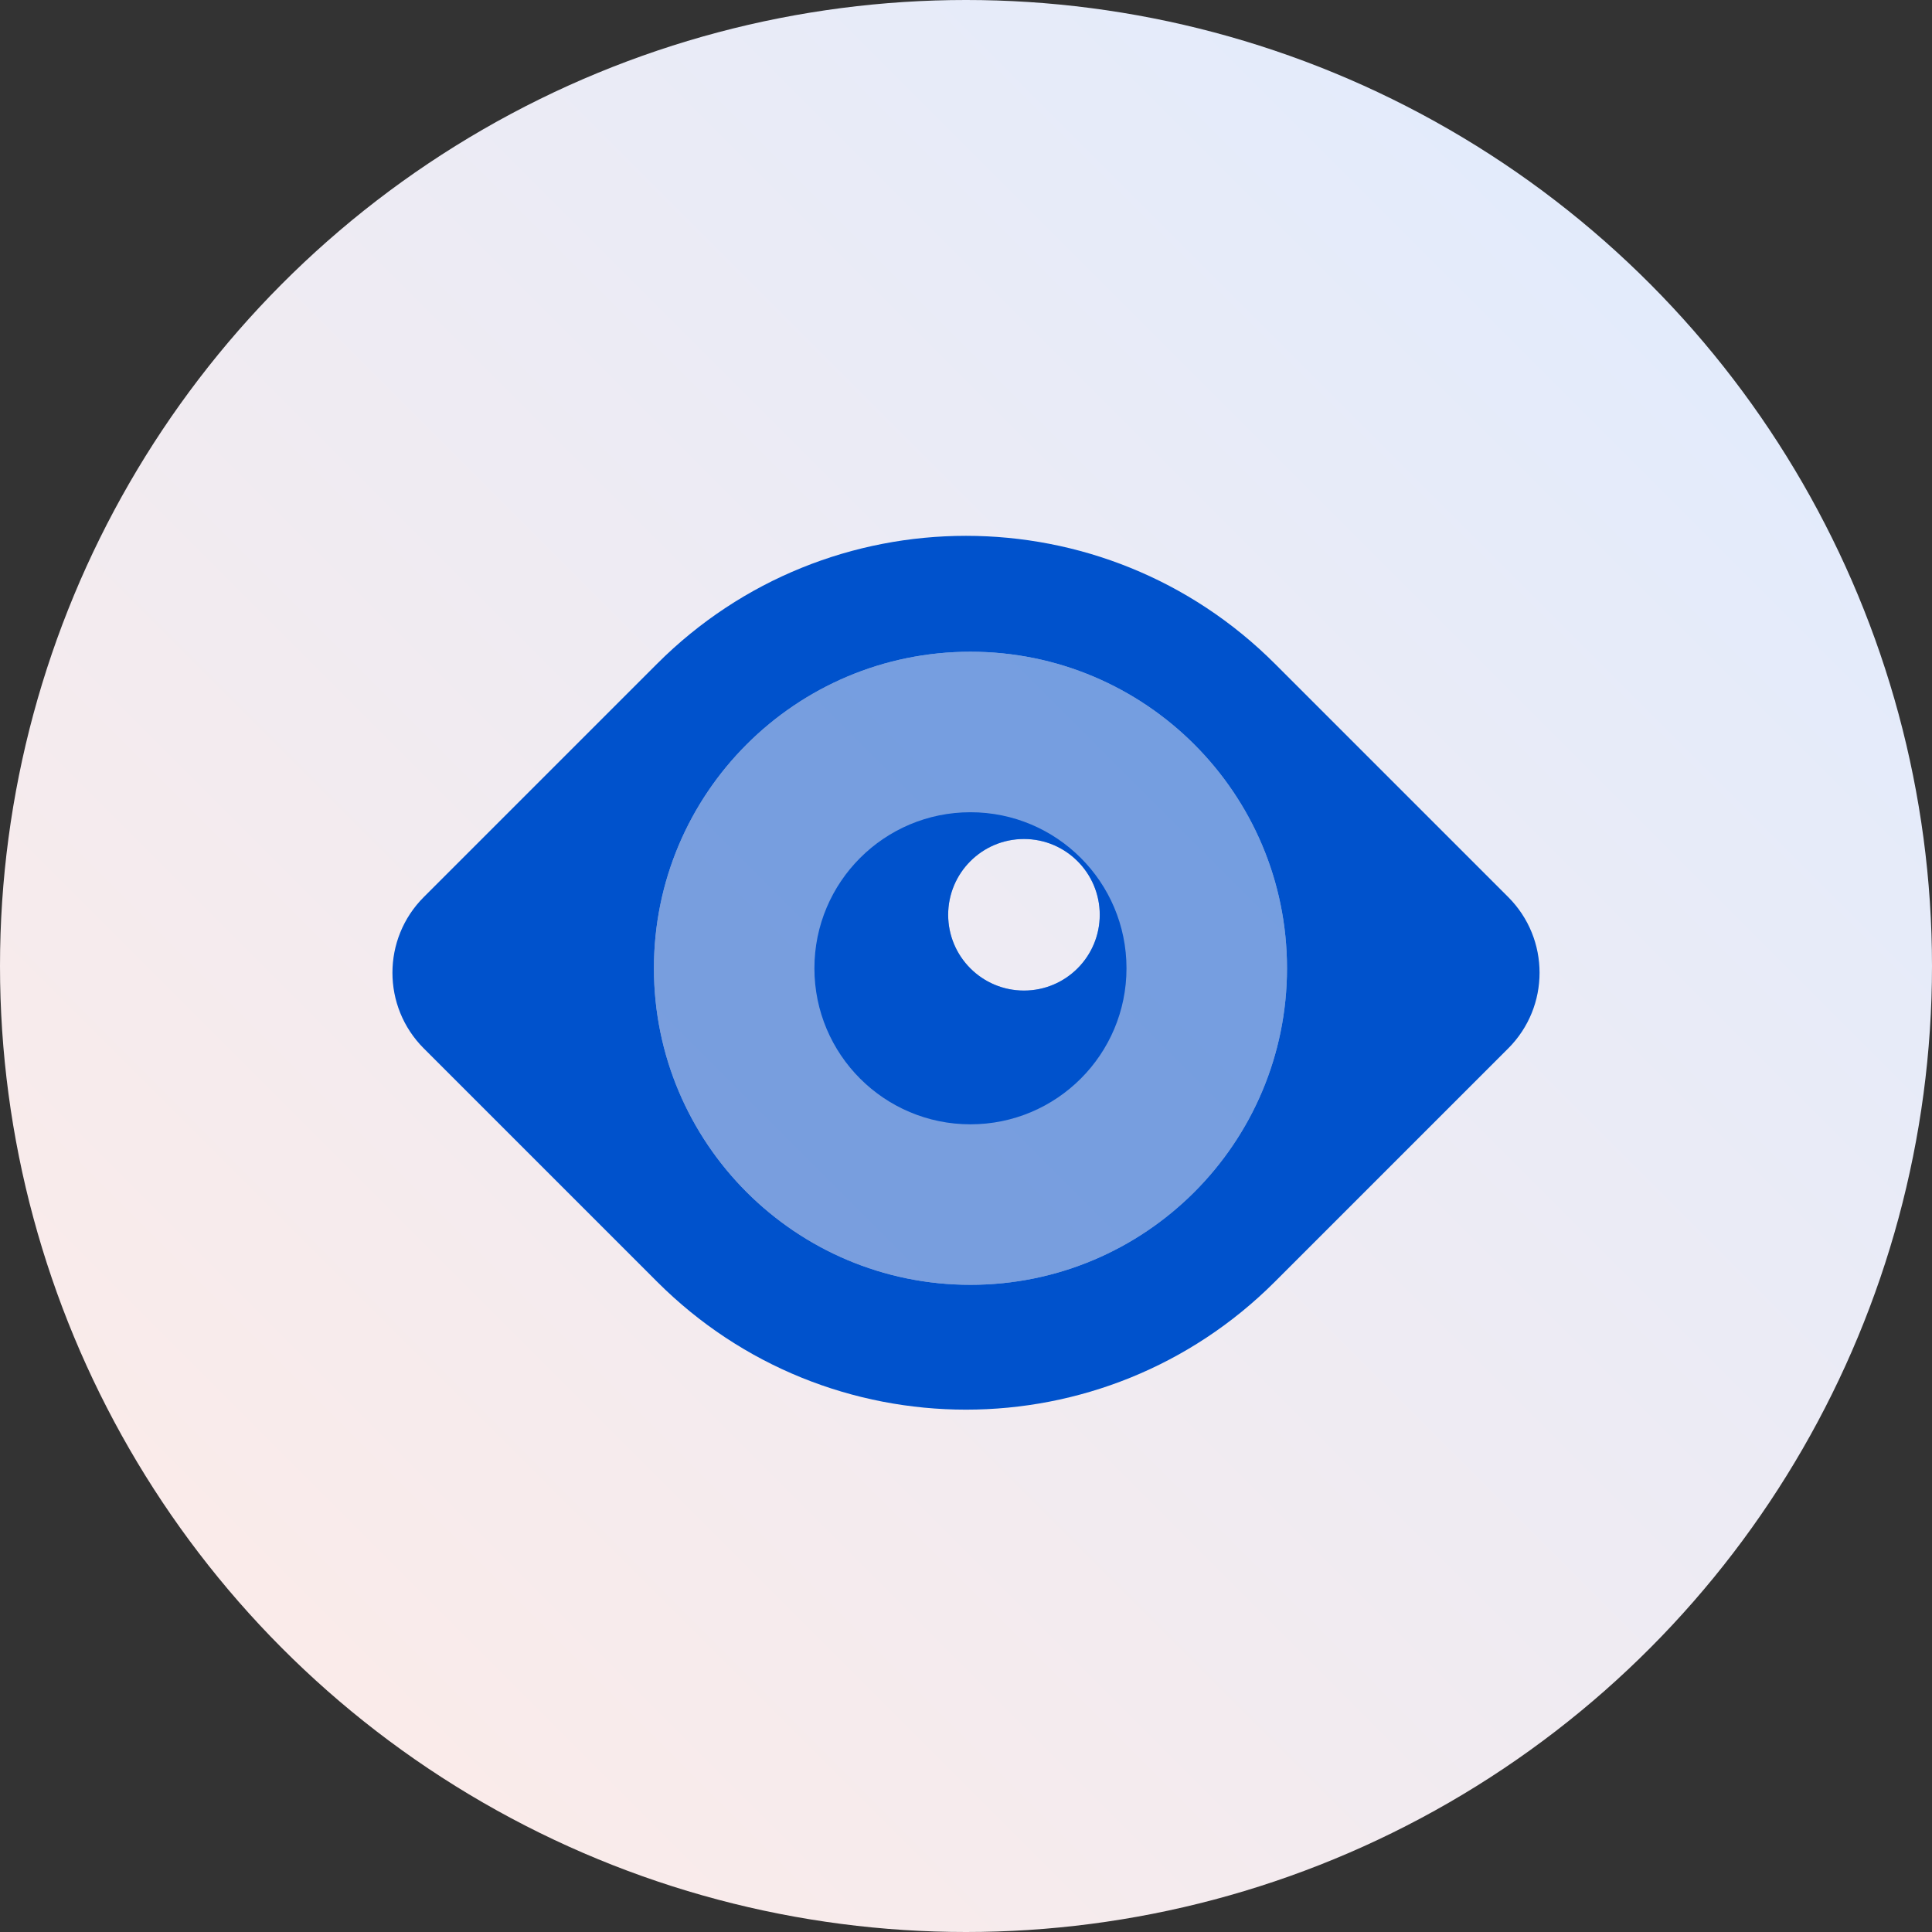 <svg width="128" height="128" viewBox="0 0 128 128" fill="none" xmlns="http://www.w3.org/2000/svg">
<rect x="0" y="0" width="128" height="128" fill="#333333" stroke="none"/>
<circle cx="64" cy="64" r="64" fill="url(#paint0_linear_1327_23454)"/>
<path opacity="0.5" fill-rule="evenodd" clip-rule="evenodd" d="M64.296 43.179C52.713 43.179 43.324 52.568 43.324 64.15C43.324 75.733 52.713 85.122 64.296 85.122C75.878 85.122 85.267 75.733 85.267 64.15C85.267 52.568 75.878 43.179 64.296 43.179ZM67.84 65.627C70.613 65.627 72.862 63.379 72.862 60.606C72.862 57.833 70.613 55.584 67.84 55.584C65.067 55.584 62.819 57.833 62.819 60.606C62.819 63.379 65.067 65.627 67.84 65.627Z" fill="#0052CC"/>
<path fill-rule="evenodd" clip-rule="evenodd" d="M84.468 43.978C73.164 32.674 54.836 32.674 43.532 43.978L28.076 59.434C25.308 62.202 25.308 66.691 28.076 69.459L43.532 84.915C54.836 96.219 73.164 96.219 84.468 84.915L99.924 69.459C102.692 66.691 102.692 62.202 99.924 59.434L84.468 43.978ZM64.295 43.179C52.713 43.179 43.324 52.568 43.324 64.15C43.324 75.733 52.713 85.122 64.295 85.122C75.877 85.122 85.267 75.733 85.267 64.15C85.267 52.568 75.877 43.179 64.295 43.179Z" fill="#0052CC"/>
<path fill-rule="evenodd" clip-rule="evenodd" d="M64.295 74.489C70.005 74.489 74.633 69.861 74.633 64.151C74.633 58.441 70.005 53.813 64.295 53.813C58.586 53.813 53.957 58.441 53.957 64.151C53.957 69.861 58.586 74.489 64.295 74.489ZM67.84 65.629C70.613 65.629 72.861 63.38 72.861 60.607C72.861 57.834 70.613 55.586 67.84 55.586C65.066 55.586 62.818 57.834 62.818 60.607C62.818 63.38 65.066 65.629 67.84 65.629Z" fill="#0052CC"/>
<defs>
<linearGradient id="paint0_linear_1327_23454" x1="128" y1="0" x2="1.52588e-05" y2="128" gradientUnits="userSpaceOnUse">
<stop stop-color="#DEEBFF"/>
<stop offset="1" stop-color="#FFEBE6"/>
</linearGradient>
</defs>
</svg>
